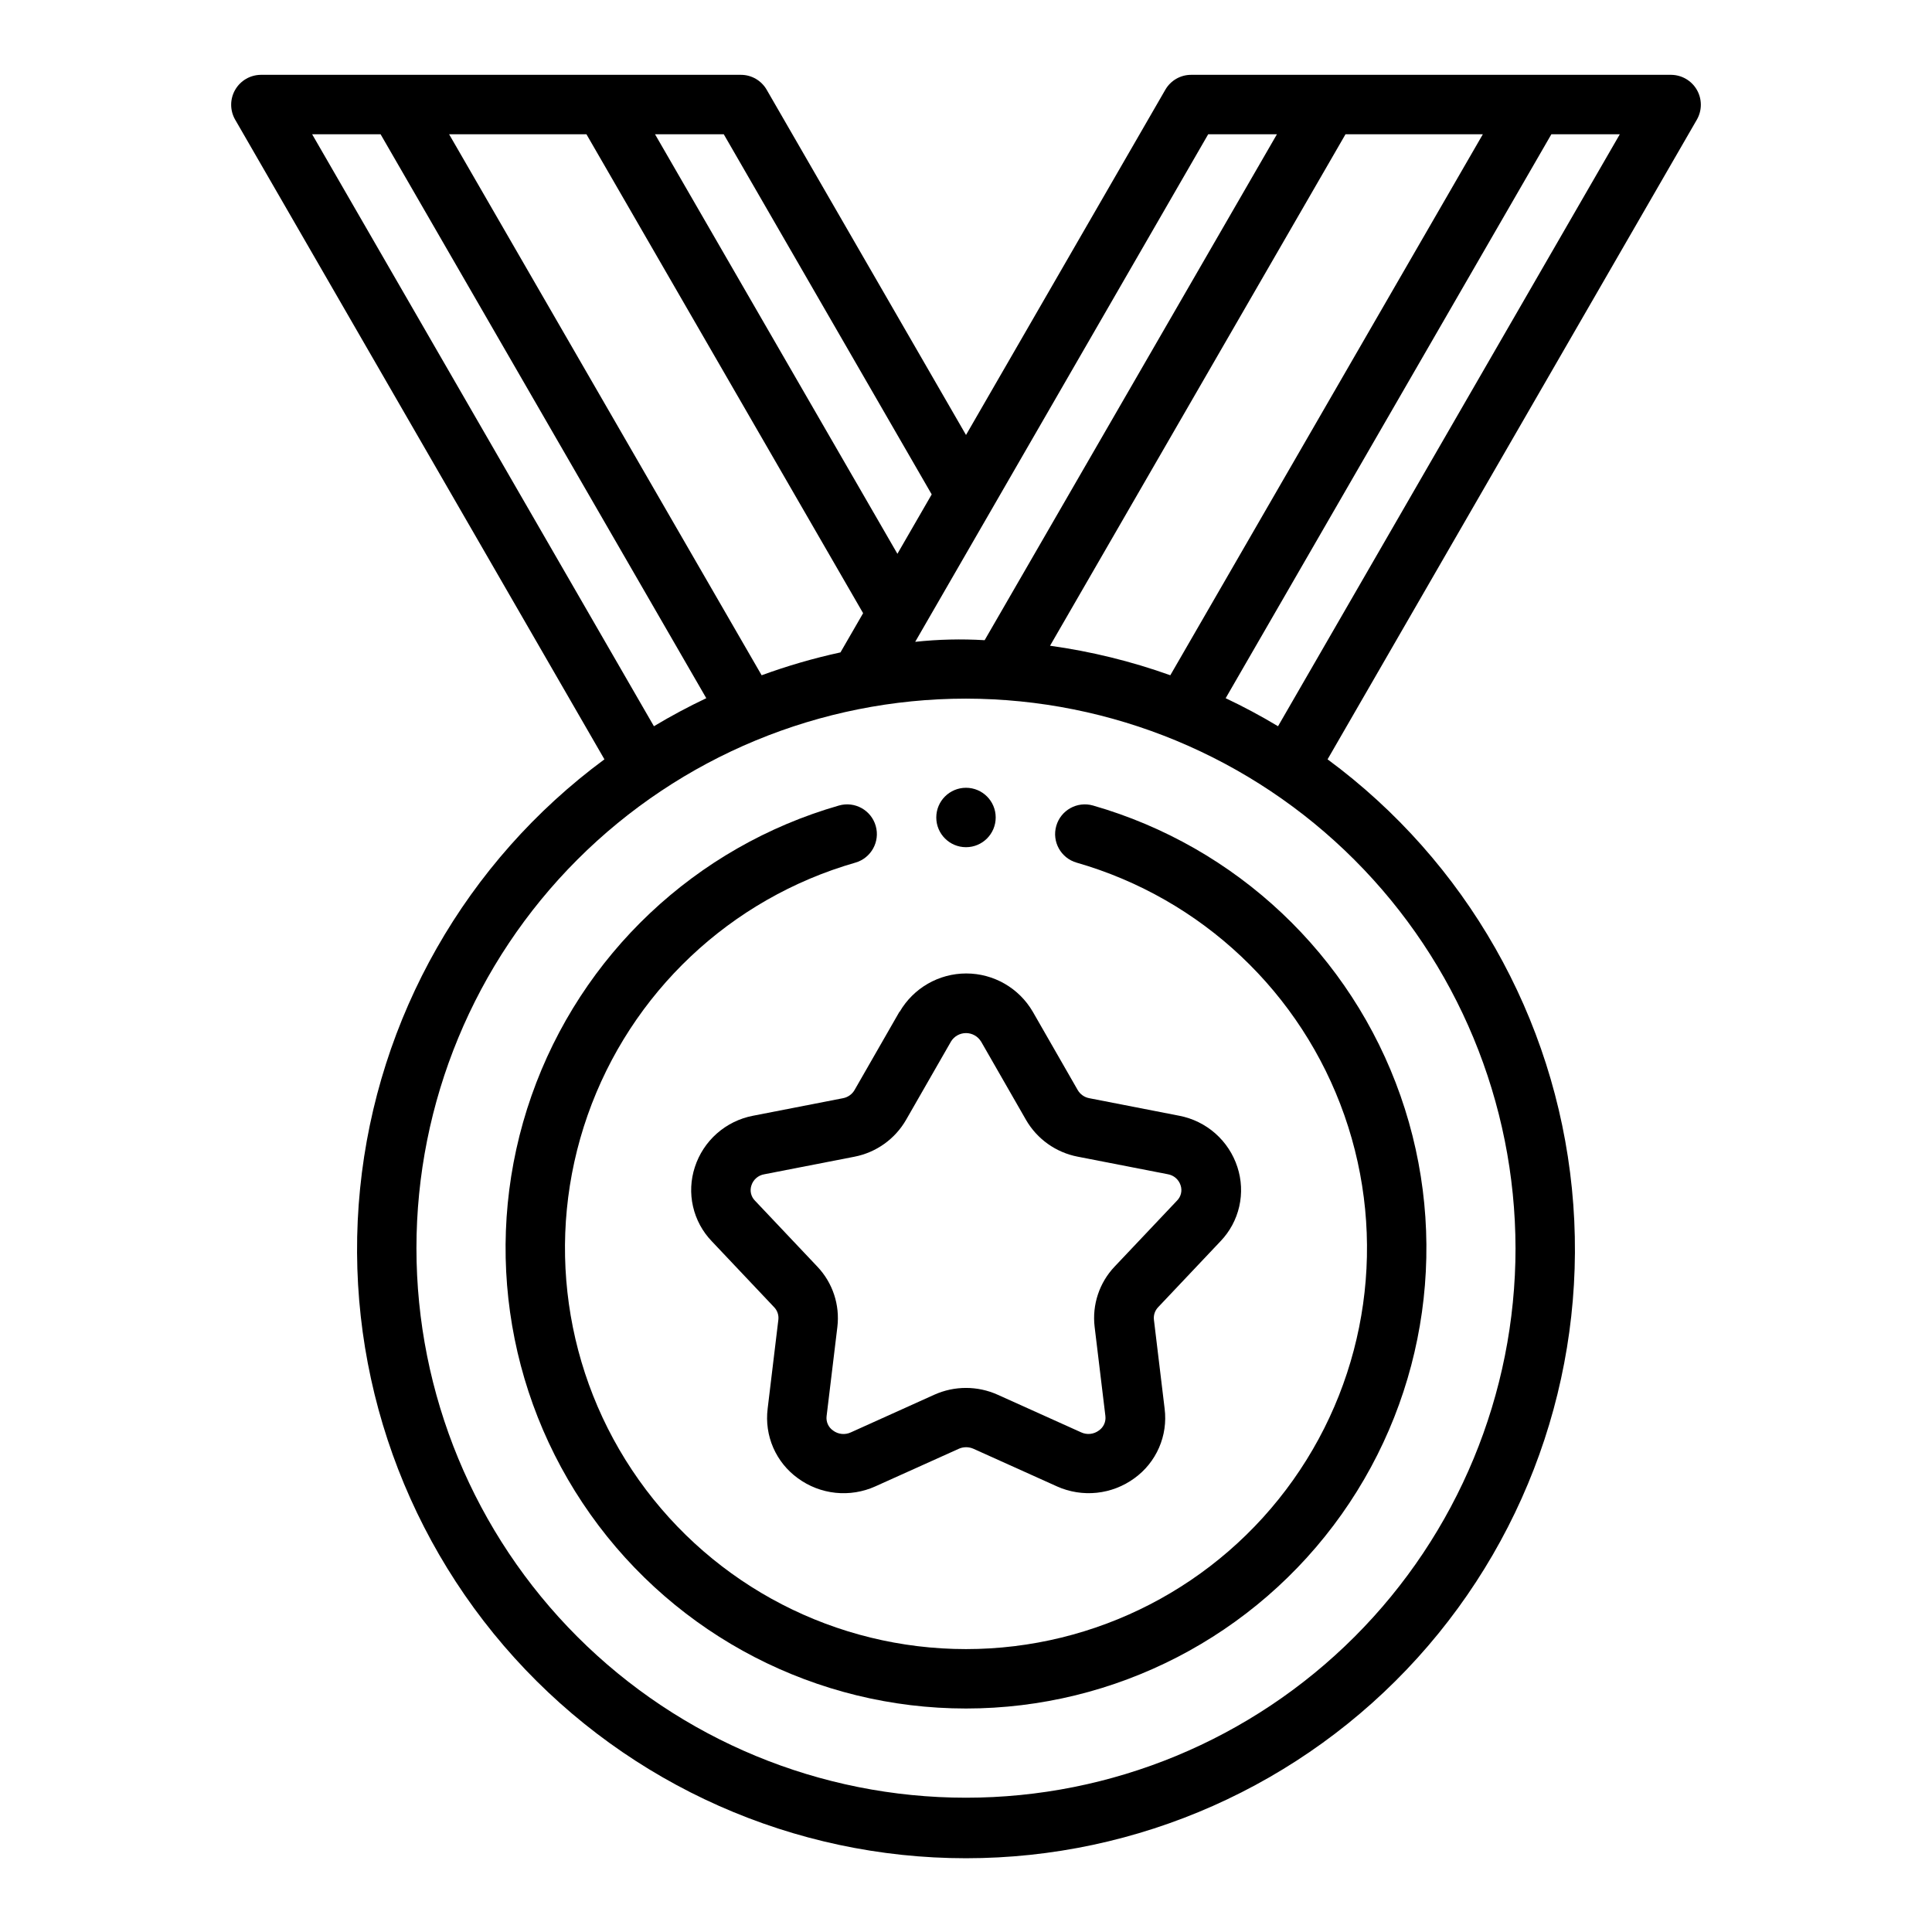 <?xml version="1.0" encoding="UTF-8"?>
<!-- Uploaded to: SVG Repo, www.svgrepo.com, Generator: SVG Repo Mixer Tools -->
<svg fill="#000000" width="800px" height="800px" version="1.1" viewBox="144 144 512 512" xmlns="http://www.w3.org/2000/svg">
 <g>
  <path d="m304.18 345.23c-36.688 27.07-60.211 68.402-64.754 113.77-4.543 45.371 10.32 90.543 40.914 124.35 30.594 33.812 74.062 53.102 119.66 53.102 45.594 0 89.062-19.289 119.66-53.102 30.594-33.809 45.457-78.98 40.914-124.35-4.539-45.371-28.062-86.703-64.754-113.77l97.906-169.59c1.367-2.438 1.352-5.422-0.047-7.844-1.402-2.422-3.973-3.93-6.773-3.965h-127.26c-2.812 0-5.41 1.504-6.816 3.938l-52.828 91.504-52.832-91.504c-1.406-2.434-4.004-3.938-6.816-3.938h-127.26c-2.801 0.035-5.371 1.543-6.769 3.965-1.402 2.422-1.418 5.406-0.047 7.844zm241.45 129.55c0 38.625-15.344 75.668-42.656 102.98-27.312 27.309-64.355 42.652-102.98 42.652-38.625 0-75.668-15.344-102.98-42.652-27.309-27.312-42.652-64.355-42.652-102.98 0-38.621 15.344-75.664 42.652-102.98 27.312-27.312 64.355-42.656 102.98-42.656 38.609 0.047 75.625 15.402 102.93 42.703 27.301 27.305 42.656 64.32 42.703 102.93zm27.637-295.2-90.574 156.88c-4.496-2.703-9.125-5.18-13.879-7.43l86.316-149.45zm-36.297 0-82.824 143.37c-10.324-3.695-21.008-6.32-31.871-7.824l78.301-135.55zm-72.785 0h18.215l-77.461 134.08v-0.004c-6.137-0.367-12.293-0.223-18.402 0.434zm-128.38 0 55.105 95.441-9.086 15.742-64.234-111.18zm-36.391 0 73.32 126.92-6 10.391c-7.094 1.539-14.074 3.566-20.891 6.059l-82.824-143.37zm-54.555 0 86.316 149.45c-4.766 2.258-9.391 4.734-13.879 7.43l-90.574-156.88z"/>
  <path d="m382.36 412.13-11.902 20.75c-0.656 1.129-1.777 1.918-3.059 2.156l-23.859 4.652h-0.004c-3.543 0.68-6.844 2.301-9.551 4.688-2.707 2.391-4.723 5.461-5.836 8.895-1.113 3.379-1.285 6.996-0.492 10.461 0.789 3.469 2.512 6.656 4.977 9.219l16.531 17.484c0.844 0.879 1.25 2.086 1.109 3.297l-2.844 23.617h0.004c-0.438 3.5 0.074 7.059 1.48 10.293 1.41 3.238 3.664 6.035 6.523 8.102 2.926 2.148 6.371 3.481 9.977 3.859 3.609 0.379 7.254-0.207 10.562-1.699l22.09-9.949v-0.004c1.25-0.566 2.684-0.566 3.934 0l22.105 9.957v0.004c3.309 1.48 6.953 2.062 10.559 1.684 3.606-0.383 7.047-1.711 9.973-3.852 2.863-2.066 5.113-4.863 6.523-8.102 1.41-3.234 1.922-6.793 1.484-10.293l-2.844-23.617c-0.137-1.211 0.27-2.418 1.109-3.297l16.531-17.484c2.465-2.566 4.184-5.75 4.973-9.219 0.789-3.469 0.617-7.086-0.492-10.461-1.117-3.434-3.133-6.504-5.84-8.895-2.707-2.387-6.004-4.008-9.551-4.688l-23.852-4.652c-1.289-0.238-2.41-1.023-3.07-2.156l-11.902-20.75c-3.652-6.285-10.371-10.152-17.641-10.152s-13.988 3.867-17.641 10.152zm21.625 7.871 11.902 20.75v0.004c2.934 5.094 7.938 8.66 13.707 9.773l23.867 4.652c1.598 0.262 2.914 1.398 3.41 2.938 0.484 1.422 0.117 2.992-0.945 4.055l-16.531 17.477c-4.062 4.273-6.008 10.141-5.305 15.996l2.852 23.617-0.004-0.004c0.188 1.496-0.469 2.969-1.707 3.828-1.363 1.027-3.18 1.219-4.723 0.496l-22.098-9.957c-5.352-2.414-11.48-2.414-16.832 0l-22.086 9.965c-1.543 0.727-3.363 0.539-4.727-0.488-1.238-0.855-1.895-2.332-1.707-3.824l2.852-23.617c0.703-5.852-1.242-11.715-5.301-15.988l-16.531-17.484c-1.062-1.062-1.426-2.633-0.941-4.055 0.492-1.539 1.809-2.672 3.406-2.938l23.875-4.652c5.769-1.117 10.766-4.684 13.699-9.773l11.902-20.75v-0.004c0.844-1.391 2.356-2.238 3.984-2.238 1.625 0 3.137 0.848 3.981 2.238z"/>
  <path d="m429.32 372.61c33.113 9.504 59.566 34.473 70.965 66.98 11.398 32.512 6.332 68.531-13.594 96.633-19.93 28.105-52.242 44.805-86.691 44.805-34.453 0-66.766-16.699-86.691-44.805-19.93-28.102-24.996-64.121-13.598-96.633 11.398-32.508 37.852-57.477 70.965-66.98 4.18-1.199 6.598-5.559 5.398-9.738-1.195-4.18-5.555-6.598-9.738-5.402-38.02 10.914-68.391 39.578-81.48 76.906-13.09 37.328-7.269 78.684 15.609 110.95 22.879 32.27 59.977 51.445 99.535 51.445 39.555 0 76.656-19.176 99.535-51.445 22.879-32.266 28.695-73.621 15.605-110.95s-43.461-65.992-81.48-76.906c-4.18-1.195-8.539 1.223-9.738 5.402-1.199 4.18 1.219 8.539 5.398 9.738z"/>
  <path d="m407.87 360.64c0 4.348-3.523 7.875-7.871 7.875s-7.875-3.527-7.875-7.875c0-4.348 3.527-7.871 7.875-7.871s7.871 3.523 7.871 7.871"/>
 </g>
</svg>